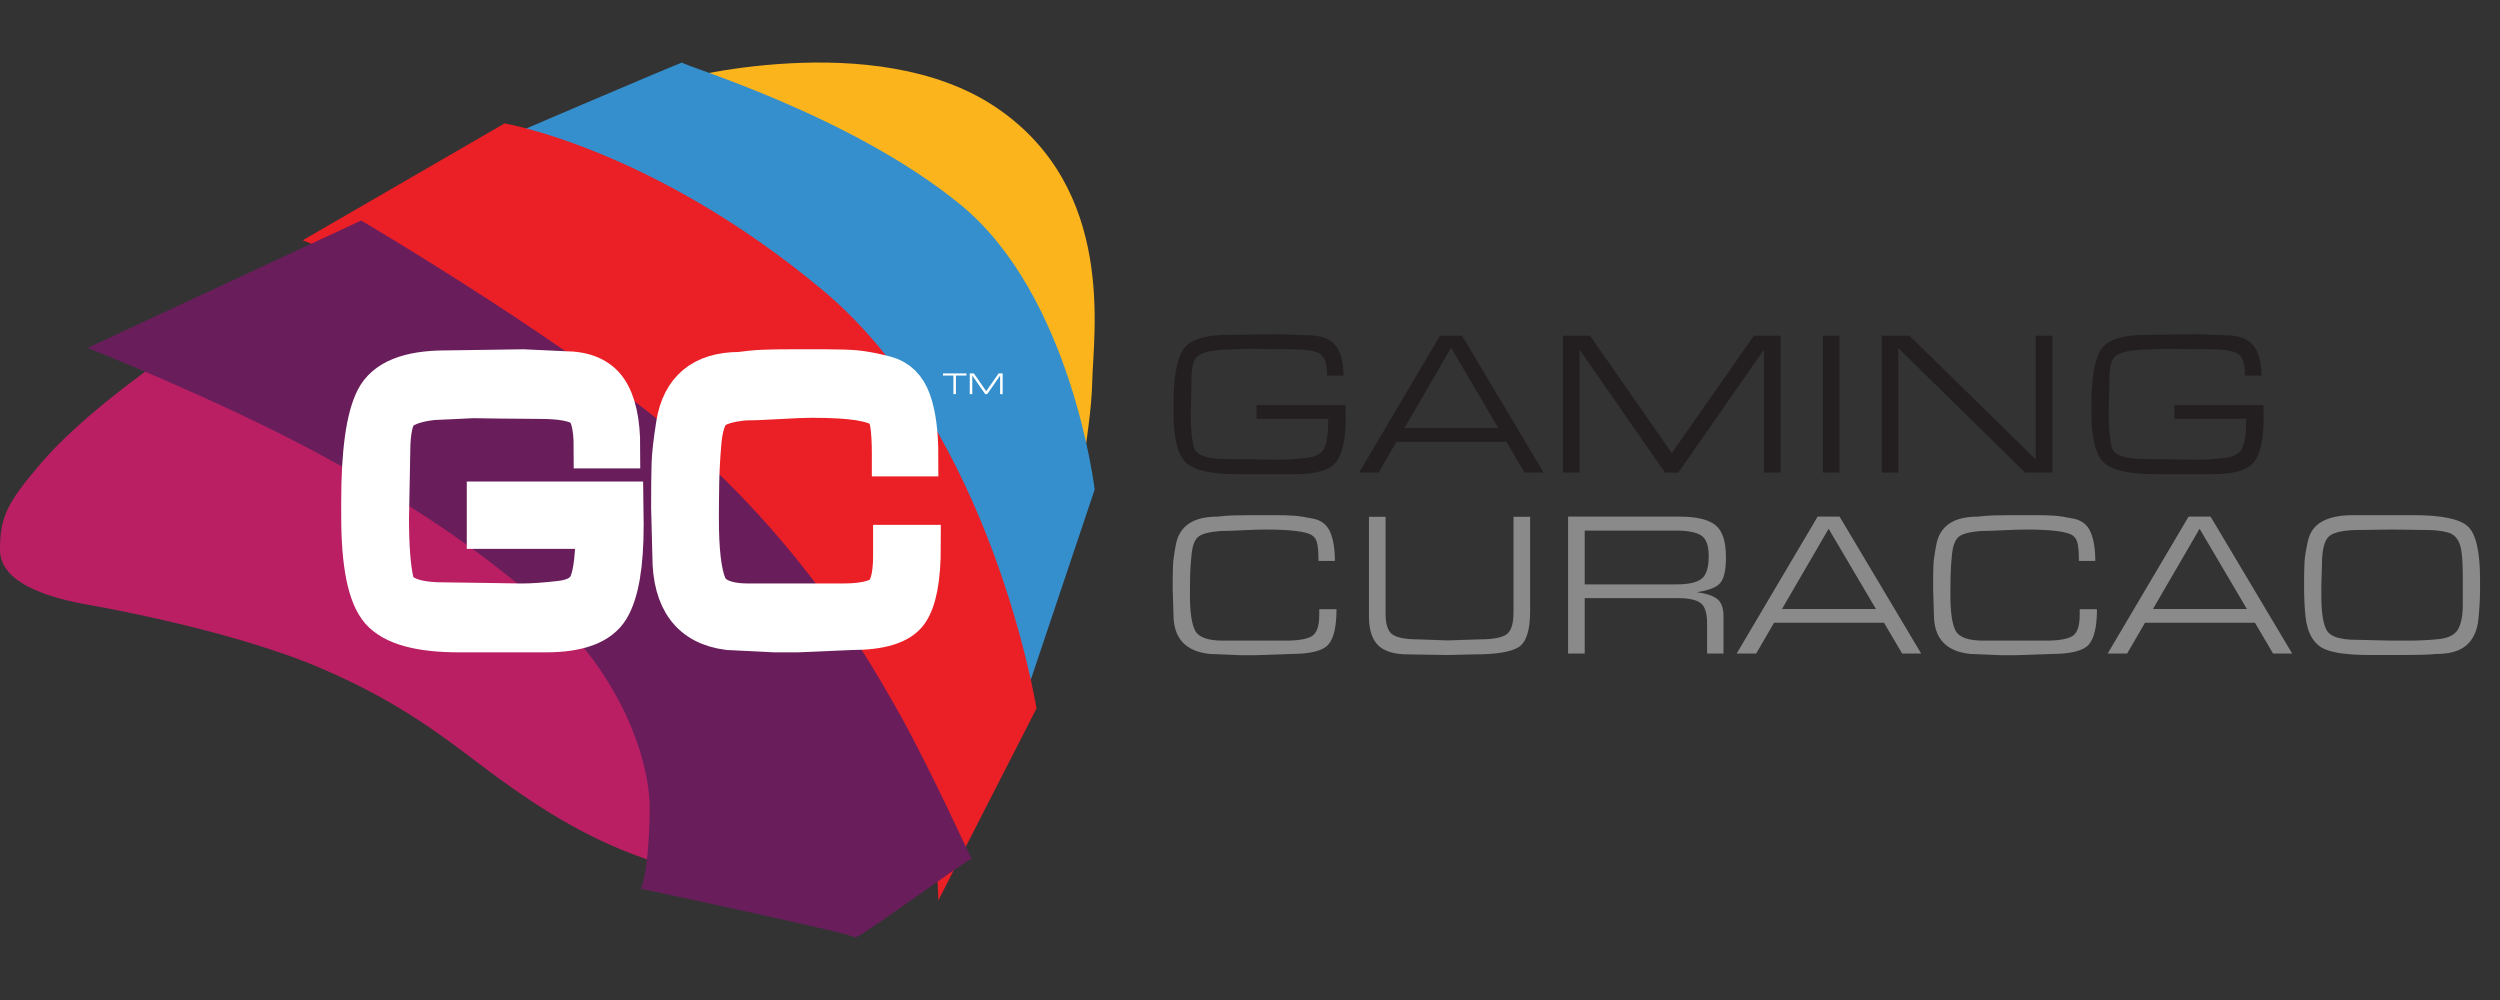 <svg width="60" height="24" viewBox="0 0 60 24" fill="none" xmlns="http://www.w3.org/2000/svg">
<rect x="0" y="0" width="60" height="24" fill="#333333" stroke="none"/>
<path d="M1.976 14.489C1.105 14.319 0 13.979 0 13.193C0 12.407 0.17 12.068 0.988 11.112C1.806 10.156 3.866 8.308 9.198 5.355C14.53 2.402 18.226 1.935 19.968 1.935C21.709 1.935 23.218 2.487 24.322 3.656C25.427 4.824 25.873 5.886 25.873 8.775C25.873 11.664 25.193 13.703 24.407 15.976C23.621 18.249 22.283 21.138 18.544 21.138C15.486 21.138 13.213 19.566 12.108 18.78C11.003 17.994 9.914 16.976 7.662 16.02C5.411 15.064 1.976 14.489 1.976 14.489Z" fill="#BA1F63"/>
<path d="M25.703 12.747C25.703 12.747 25.639 9.051 23.175 5.907C20.38 2.341 16.165 1.935 16.165 1.935C16.165 1.935 20.987 0.618 23.897 2.572C26.808 4.527 26.234 8.031 26.213 9.179C26.192 10.326 25.703 12.747 25.703 12.747Z" fill="#FBB41C"/>
<path d="M11.492 3.571C11.492 3.571 13.112 3.719 15.804 4.888C18.544 6.077 20.493 8.077 21.849 10.522C23.676 13.814 24.067 18.313 24.067 18.313L26.272 11.749C26.272 11.749 25.724 7.097 23.048 4.909C20.371 2.721 16.314 1.556 16.378 1.501C16.442 1.446 11.492 3.571 11.492 3.571Z" fill="#358FCD"/>
<path d="M7.266 5.766C7.266 5.766 11.345 7.313 15.274 10.631C19.399 14.114 20.737 16.417 21.434 17.641C22.56 19.616 22.518 21.613 22.518 21.613L24.876 17.003C24.876 17.003 23.814 10.355 19.735 6.956C15.657 3.557 12.109 2.962 12.109 2.962L7.266 5.766Z" fill="#EB1F26"/>
<path d="M15.379 21.329C15.379 21.329 15.57 20.989 15.592 19.46C15.61 18.183 14.848 16.168 13.149 14.638C11.82 13.442 10.196 12.259 7.626 10.878C5.166 9.556 2.103 8.35 2.103 8.35L8.667 5.292C8.667 5.292 13.998 8.427 16.543 10.709C19.259 13.146 20.671 15.512 21.501 16.974C22.36 18.489 23.324 20.671 23.324 20.607C23.324 20.543 20.541 22.583 20.52 22.498C20.499 22.413 15.379 21.329 15.379 21.329Z" fill="#691E5B"/>
<path d="M30.982 15.695L30.135 15.725H29.77L29.041 15.695C28.456 15.636 28.164 15.322 28.164 14.753L28.144 14.126C28.144 13.876 28.147 13.69 28.152 13.568C28.157 13.447 28.18 13.277 28.223 13.06C28.266 12.843 28.369 12.678 28.534 12.566C28.698 12.455 28.926 12.399 29.218 12.399C29.35 12.383 29.474 12.374 29.59 12.37C29.707 12.366 29.844 12.364 30.002 12.364H30.12H30.593C30.784 12.364 30.938 12.368 31.056 12.377C31.174 12.385 31.33 12.409 31.522 12.449C31.714 12.489 31.848 12.596 31.924 12.769C31.999 12.942 32.037 13.173 32.037 13.463H31.643V13.433C31.643 13.281 31.634 13.156 31.616 13.058C31.598 12.961 31.555 12.89 31.487 12.846C31.42 12.802 31.296 12.768 31.115 12.745C30.935 12.721 30.685 12.709 30.366 12.709C30.248 12.709 30.069 12.715 29.829 12.726C29.59 12.738 29.409 12.744 29.287 12.744C29.005 12.767 28.824 12.817 28.745 12.895C28.666 12.972 28.617 13.107 28.598 13.299C28.578 13.49 28.566 13.665 28.563 13.821C28.56 13.978 28.558 14.128 28.558 14.27C28.558 14.689 28.6 14.978 28.684 15.137C28.768 15.296 28.99 15.375 29.352 15.375H30.12H30.854C31.157 15.375 31.367 15.339 31.485 15.268C31.603 15.197 31.662 15.025 31.662 14.752V14.621H32.076C32.076 15.038 32.011 15.321 31.879 15.471C31.748 15.62 31.449 15.695 30.982 15.695Z" fill="#8A8A8A"/>
<path d="M36.723 14.664C36.723 15.129 36.63 15.418 36.444 15.533C36.259 15.648 35.908 15.705 35.392 15.705L34.732 15.72L33.791 15.705C33.466 15.705 33.228 15.634 33.079 15.491C32.929 15.348 32.855 15.114 32.855 14.789V12.404H33.254V14.733C33.254 14.994 33.313 15.162 33.431 15.235C33.549 15.309 33.752 15.345 34.037 15.345L34.742 15.37L35.506 15.345C35.814 15.345 36.028 15.308 36.146 15.232C36.264 15.157 36.324 14.98 36.324 14.702V14.628V12.404H36.723V14.664H36.723Z" fill="#8A8A8A"/>
<path d="M41.423 13.374C41.423 13.67 41.38 13.873 41.293 13.983C41.206 14.093 41.016 14.17 40.724 14.212C40.944 14.242 41.105 14.295 41.209 14.372C41.312 14.45 41.364 14.59 41.364 14.794V15.685H40.97V14.956C40.97 14.713 40.918 14.552 40.815 14.473C40.711 14.395 40.531 14.355 40.275 14.355H38.033V15.685H37.634V12.399H40.31C40.707 12.399 40.992 12.465 41.164 12.598C41.337 12.732 41.423 12.99 41.423 13.374ZM41.009 13.35C41.009 13.094 40.949 12.927 40.827 12.85C40.706 12.773 40.505 12.734 40.226 12.734H38.033V14.025H40.236C40.525 14.025 40.726 13.98 40.839 13.889C40.953 13.799 41.009 13.619 41.009 13.35Z" fill="#8A8A8A"/>
<path d="M42.148 15.685H41.68L43.623 12.399H44.15L46.108 15.685H45.651L45.216 14.946H42.577L42.148 15.685ZM42.768 14.616H45.022L43.887 12.69L42.768 14.616Z" fill="#8A8A8A"/>
<path d="M49.233 15.695L48.385 15.725H48.021L47.291 15.695C46.707 15.636 46.414 15.322 46.414 14.753L46.395 14.126C46.395 13.876 46.397 13.69 46.402 13.568C46.407 13.447 46.431 13.277 46.474 13.06C46.516 12.843 46.62 12.678 46.784 12.566C46.948 12.455 47.176 12.399 47.469 12.399C47.6 12.383 47.724 12.374 47.841 12.37C47.957 12.366 48.095 12.364 48.252 12.364H48.371H48.844C49.034 12.364 49.188 12.368 49.307 12.377C49.425 12.385 49.58 12.409 49.772 12.449C49.965 12.489 50.098 12.596 50.174 12.769C50.249 12.942 50.287 13.173 50.287 13.463H49.893V13.433C49.893 13.281 49.884 13.156 49.866 13.058C49.848 12.961 49.805 12.89 49.738 12.846C49.671 12.802 49.547 12.768 49.366 12.745C49.185 12.721 48.936 12.709 48.617 12.709C48.499 12.709 48.32 12.715 48.08 12.726C47.84 12.738 47.659 12.744 47.538 12.744C47.255 12.767 47.075 12.817 46.996 12.895C46.917 12.972 46.868 13.107 46.848 13.299C46.828 13.49 46.817 13.665 46.814 13.821C46.81 13.978 46.809 14.128 46.809 14.27C46.809 14.689 46.851 14.978 46.934 15.137C47.018 15.296 47.24 15.375 47.602 15.375H48.371H49.105C49.407 15.375 49.617 15.339 49.735 15.268C49.854 15.197 49.913 15.025 49.913 14.752V14.621H50.327C50.327 15.038 50.261 15.321 50.13 15.471C49.998 15.62 49.699 15.695 49.233 15.695Z" fill="#8A8A8A"/>
<path d="M51.051 15.685H50.584L52.526 12.399H53.054L55.012 15.685H54.554L54.119 14.946H51.48L51.051 15.685ZM51.671 14.616H53.925L52.79 12.69L51.671 14.616Z" fill="#8A8A8A"/>
<path d="M56.466 12.364H57.92C58.603 12.364 59.041 12.455 59.233 12.638C59.425 12.82 59.521 13.245 59.521 13.911V14.03V14.133C59.521 14.37 59.507 14.618 59.479 14.88C59.451 15.141 59.357 15.342 59.198 15.483C59.039 15.624 58.8 15.695 58.481 15.695C58.383 15.705 58.257 15.711 58.104 15.715C57.952 15.718 57.806 15.72 57.668 15.72H56.934H56.845C56.645 15.72 56.452 15.71 56.266 15.69C56.081 15.67 55.925 15.634 55.798 15.581C55.672 15.529 55.568 15.437 55.488 15.307C55.407 15.177 55.356 15.008 55.333 14.8C55.31 14.593 55.298 14.348 55.298 14.064C55.298 13.797 55.301 13.606 55.308 13.489C55.315 13.372 55.342 13.204 55.389 12.987C55.437 12.77 55.553 12.611 55.737 12.512C55.921 12.414 56.164 12.364 56.466 12.364ZM56.552 15.355L57.402 15.375H57.709H57.812C58.046 15.375 58.282 15.363 58.519 15.34C58.756 15.317 58.913 15.239 58.991 15.106C59.068 14.973 59.107 14.773 59.107 14.506V13.83C59.107 13.622 59.099 13.442 59.082 13.289C59.066 13.136 59.03 13.019 58.974 12.939C58.918 12.858 58.845 12.805 58.755 12.781C58.664 12.756 58.572 12.74 58.479 12.731C58.385 12.723 58.286 12.719 58.181 12.719L57.407 12.709L56.643 12.719C56.269 12.719 56.023 12.768 55.904 12.865C55.786 12.962 55.727 13.192 55.727 13.555L55.712 14.05V14.292C55.712 14.707 55.757 14.988 55.846 15.135C55.934 15.282 56.17 15.355 56.552 15.355Z" fill="#8A8A8A"/>
<path d="M30.155 9.721H32.293L32.298 10.013C32.298 10.522 32.223 10.877 32.074 11.079C31.924 11.281 31.593 11.381 31.081 11.381H30.273H29.701C29.077 11.381 28.665 11.289 28.465 11.103C28.264 10.917 28.164 10.516 28.164 9.898V9.716C28.164 9.075 28.239 8.635 28.391 8.396C28.542 8.156 28.908 8.036 29.489 8.036L30.317 8.026L30.716 8.021L31.372 8.046C31.687 8.046 31.911 8.124 32.044 8.282C32.177 8.44 32.244 8.685 32.244 9.016H31.85C31.85 8.727 31.789 8.549 31.667 8.482C31.546 8.414 31.319 8.381 30.987 8.381L30.317 8.376L29.928 8.371L29.282 8.396C29.033 8.419 28.856 8.466 28.753 8.538C28.649 8.611 28.598 8.791 28.598 9.08L28.578 9.928C28.578 10.283 28.603 10.553 28.654 10.738C28.705 10.924 28.97 11.017 29.45 11.017L30.288 11.027L30.642 11.032H30.716C30.867 11.032 31.066 11.02 31.312 10.997C31.559 10.974 31.715 10.895 31.781 10.761C31.846 10.626 31.879 10.389 31.879 10.051H30.155V9.721Z" fill="#231F20"/>
<path d="M33.086 11.342H32.619L34.561 8.056H35.089L37.047 11.342H36.59L36.155 10.603H33.515L33.086 11.342ZM33.707 10.273H35.96L34.826 8.346L33.707 10.273Z" fill="#231F20"/>
<path d="M39.96 11.342L37.91 8.391V11.342H37.511V8.056H38.16L40.123 10.873L42.094 8.056H42.734V11.342H42.335V8.391L40.28 11.342H39.96V11.342Z" fill="#231F20"/>
<path d="M44.148 11.342H43.749V8.056H44.148V11.342Z" fill="#231F20"/>
<path d="M45.163 11.342V8.056H45.826L48.858 11.027V8.056H49.258V11.342H48.603L45.562 8.356V11.342H45.163V11.342Z" fill="#231F20"/>
<path d="M52.184 9.721H54.323L54.328 10.013C54.328 10.522 54.253 10.877 54.104 11.079C53.954 11.281 53.623 11.381 53.111 11.381H52.303H51.731C51.107 11.381 50.695 11.289 50.494 11.103C50.294 10.917 50.194 10.516 50.194 9.898V9.716C50.194 9.075 50.269 8.635 50.42 8.396C50.572 8.156 50.938 8.036 51.519 8.036L52.347 8.026L52.746 8.021L53.401 8.046C53.717 8.046 53.941 8.124 54.074 8.282C54.207 8.44 54.274 8.685 54.274 9.016H53.879C53.879 8.727 53.819 8.549 53.697 8.482C53.575 8.414 53.349 8.381 53.017 8.381L52.347 8.376L51.958 8.371L51.312 8.396C51.063 8.419 50.886 8.466 50.783 8.538C50.679 8.611 50.627 8.791 50.627 9.08L50.608 9.928C50.608 10.283 50.633 10.553 50.684 10.738C50.735 10.924 51 11.017 51.48 11.017L52.318 11.027L52.672 11.032H52.746C52.897 11.032 53.096 11.02 53.342 10.997C53.589 10.974 53.745 10.895 53.81 10.761C53.876 10.626 53.909 10.389 53.909 10.051H52.184V9.721Z" fill="#231F20"/>
<path d="M22.882 9.459V9.013H22.632V8.962H23.194V9.013H22.942V9.459H22.882Z" fill="white"/>
<path d="M23.645 9.459L23.335 9.013V9.459H23.274V8.962H23.373L23.669 9.388L23.967 8.962H24.064V9.459H24.003V9.013L23.693 9.459H23.645Z" fill="white"/>
<path d="M11.703 12.056H14.941L14.948 12.602C14.948 13.552 14.835 14.216 14.609 14.592C14.382 14.968 13.881 15.156 13.105 15.156H11.882H11.017C10.072 15.156 9.447 14.983 9.144 14.637C8.841 14.29 8.689 13.54 8.689 12.387V12.047C8.689 10.851 8.803 10.03 9.032 9.582C9.261 9.134 9.816 8.91 10.696 8.91L11.949 8.892L12.553 8.883L13.546 8.929C14.023 8.929 14.363 9.076 14.564 9.37C14.765 9.665 14.866 10.122 14.866 10.741H14.269C14.269 10.201 14.177 9.869 13.993 9.743C13.809 9.617 13.466 9.554 12.964 9.554L11.949 9.545L11.36 9.536L10.382 9.582C10.004 9.625 9.737 9.714 9.581 9.849C9.424 9.984 9.346 10.321 9.346 10.861L9.316 12.443C9.316 13.105 9.354 13.61 9.431 13.956C9.508 14.302 9.91 14.476 10.636 14.476L11.904 14.494L12.441 14.503H12.553C12.782 14.503 13.083 14.482 13.456 14.439C13.829 14.396 14.065 14.249 14.165 13.997C14.264 13.746 14.314 13.304 14.314 12.673H11.703V12.056Z" fill="white" stroke="white" stroke-miterlimit="10"/>
<path d="M20.424 15.101L19.141 15.156H18.589L17.485 15.101C16.599 14.991 16.157 14.404 16.157 13.341L16.127 12.172C16.127 11.705 16.131 11.358 16.138 11.13C16.145 10.903 16.182 10.587 16.246 10.182C16.311 9.776 16.468 9.469 16.716 9.261C16.965 9.052 17.311 8.947 17.753 8.947C17.952 8.919 18.14 8.901 18.316 8.894C18.493 8.886 18.701 8.883 18.939 8.883H19.119H19.835C20.123 8.883 20.357 8.891 20.536 8.906C20.715 8.922 20.95 8.967 21.241 9.041C21.532 9.116 21.735 9.315 21.849 9.638C21.963 9.961 22.02 10.393 22.02 10.934H21.424V10.877C21.424 10.594 21.41 10.361 21.383 10.178C21.355 9.996 21.291 9.864 21.189 9.782C21.087 9.7 20.899 9.637 20.625 9.593C20.352 9.549 19.974 9.527 19.491 9.527C19.312 9.527 19.041 9.537 18.678 9.559C18.315 9.58 18.042 9.591 17.858 9.591C17.43 9.634 17.156 9.729 17.037 9.873C16.918 10.018 16.843 10.27 16.813 10.627C16.783 10.985 16.766 11.31 16.761 11.603C16.756 11.896 16.753 12.175 16.753 12.44C16.753 13.223 16.817 13.763 16.944 14.059C17.071 14.355 17.407 14.503 17.955 14.503H19.119H20.23C20.688 14.503 21.006 14.437 21.185 14.303C21.364 14.17 21.454 13.85 21.454 13.341V13.096H22.08C22.08 13.874 21.981 14.403 21.782 14.682C21.583 14.962 21.13 15.101 20.424 15.101Z" fill="white" stroke="white" stroke-miterlimit="10"/>
</svg>
